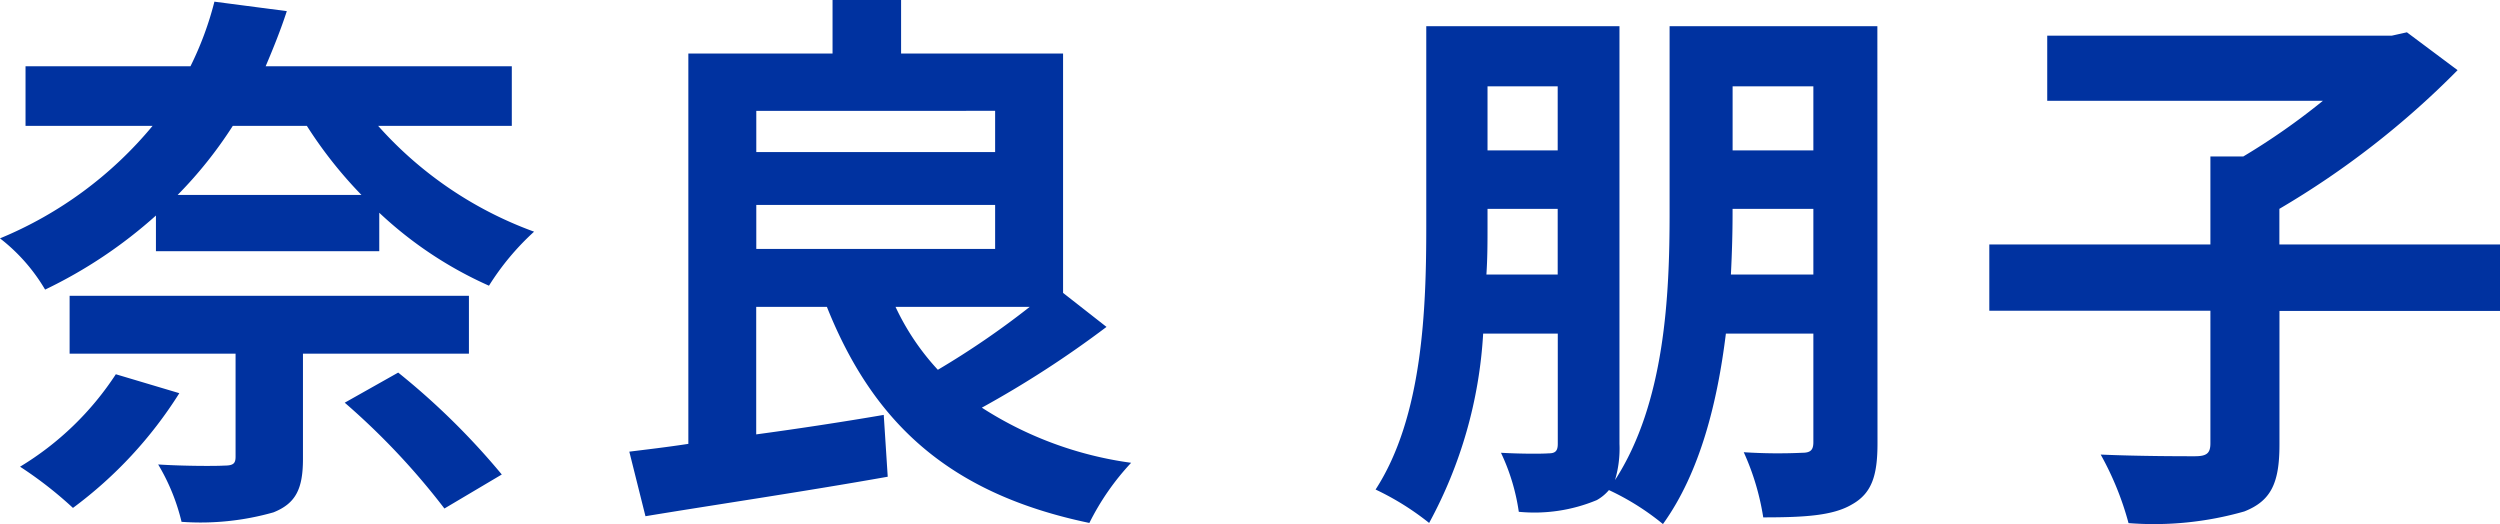 <svg xmlns="http://www.w3.org/2000/svg" width="116.714" height="24.466" viewBox="0 0 116.714 24.466">
  <path id="パス_1612" data-name="パス 1612" d="M5.85-4.628A13.946,13.946,0,0,1,1.378-.312a18.4,18.4,0,0,1,2.47,1.924A19.693,19.693,0,0,0,8.814-3.744ZM22.334-5.59v-2.7H3.692v2.7H11.44V-.78c0,.312-.1.416-.52.416-.39.026-1.872.026-3.094-.052A9.529,9.529,0,0,1,8.918,2.262a12.448,12.448,0,0,0,4.29-.442c1.04-.416,1.378-1.092,1.378-2.5V-5.59ZM16.536-3.3a33.24,33.24,0,0,1,4.654,4.94L23.868.052a33.652,33.652,0,0,0-4.836-4.758ZM14.768-16.224A20.133,20.133,0,0,0,17.316-13H8.736a19.72,19.72,0,0,0,2.574-3.224Zm9.568,0v-2.782H12.844c.364-.858.7-1.69.988-2.574l-3.38-.442a15.137,15.137,0,0,1-1.118,3.016h-7.7v2.782H7.566A18.332,18.332,0,0,1,.442-10.972,8.415,8.415,0,0,1,2.548-8.58a21.9,21.9,0,0,0,5.174-3.458v1.664H18.148v-1.794A18.344,18.344,0,0,0,23.27-8.762a12.068,12.068,0,0,1,2.106-2.522,17.96,17.96,0,0,1-7.28-4.94Zm24.18,8.45a39.16,39.16,0,0,1-4.29,2.938A11.427,11.427,0,0,1,42.25-7.774ZM35.75-12.532H46.9v2.054H35.75ZM46.9-16.926V-15H35.75v-1.924Zm3.172,8.5V-19.6H42.51v-2.5h-3.2v2.5H32.578V-1.378c-1.014.156-1.924.26-2.756.364L30.576,2C33.7,1.482,37.934.858,41.886.156L41.7-2.73c-1.976.338-4.03.65-5.954.91V-7.774h3.3C41.236-2.288,44.824.962,51.3,2.314a11.789,11.789,0,0,1,1.95-2.808A17.107,17.107,0,0,1,46.28-3.068,48.3,48.3,0,0,0,52.1-6.838ZM81.25-9.282c.052-1.014.078-1.976.078-2.86v-.208H85.1v3.068ZM85.1-18.07v2.99h-3.77v-2.99ZM69.836-9.282c.052-.806.052-1.534.052-2.262v-.806h3.276v3.068Zm3.328-8.788v2.99H69.888v-2.99Zm14.924-2.808h-9.7v8.736c0,3.8-.208,8.84-2.548,12.454a5.158,5.158,0,0,0,.208-1.69v-19.5H67.028v9.36c0,3.8-.156,8.866-2.366,12.272a12.663,12.663,0,0,1,2.5,1.56,20.992,20.992,0,0,0,2.522-8.84h3.484v5.148c0,.312-.1.442-.416.442-.338.026-1.326.026-2.236-.026a9.619,9.619,0,0,1,.832,2.756,7.576,7.576,0,0,0,3.64-.546A2.046,2.046,0,0,0,75.556.78a11.834,11.834,0,0,1,2.522,1.586c1.742-2.418,2.548-5.72,2.938-8.892H85.1v5.07c0,.364-.13.494-.52.494a24.591,24.591,0,0,1-2.73-.026,11.686,11.686,0,0,1,.91,3.042c1.924,0,3.25-.078,4.134-.6.936-.52,1.2-1.352,1.2-2.86Zm29.068,10.192h-10.3V-12.35a40.473,40.473,0,0,0,8.32-6.474l-2.366-1.768-.7.156H96.018v3.042h12.87a31.622,31.622,0,0,1-3.718,2.6h-1.534v4.108H93.314v3.094h10.322V-1.4c0,.468-.182.6-.728.6-.6,0-2.6,0-4.394-.078a14.012,14.012,0,0,1,1.3,3.2,15.35,15.35,0,0,0,5.408-.546c1.248-.494,1.638-1.326,1.638-3.12v-6.24h10.3Z" transform="translate(-0.442 22.1)" fill="#0032a0"/>
</svg>
